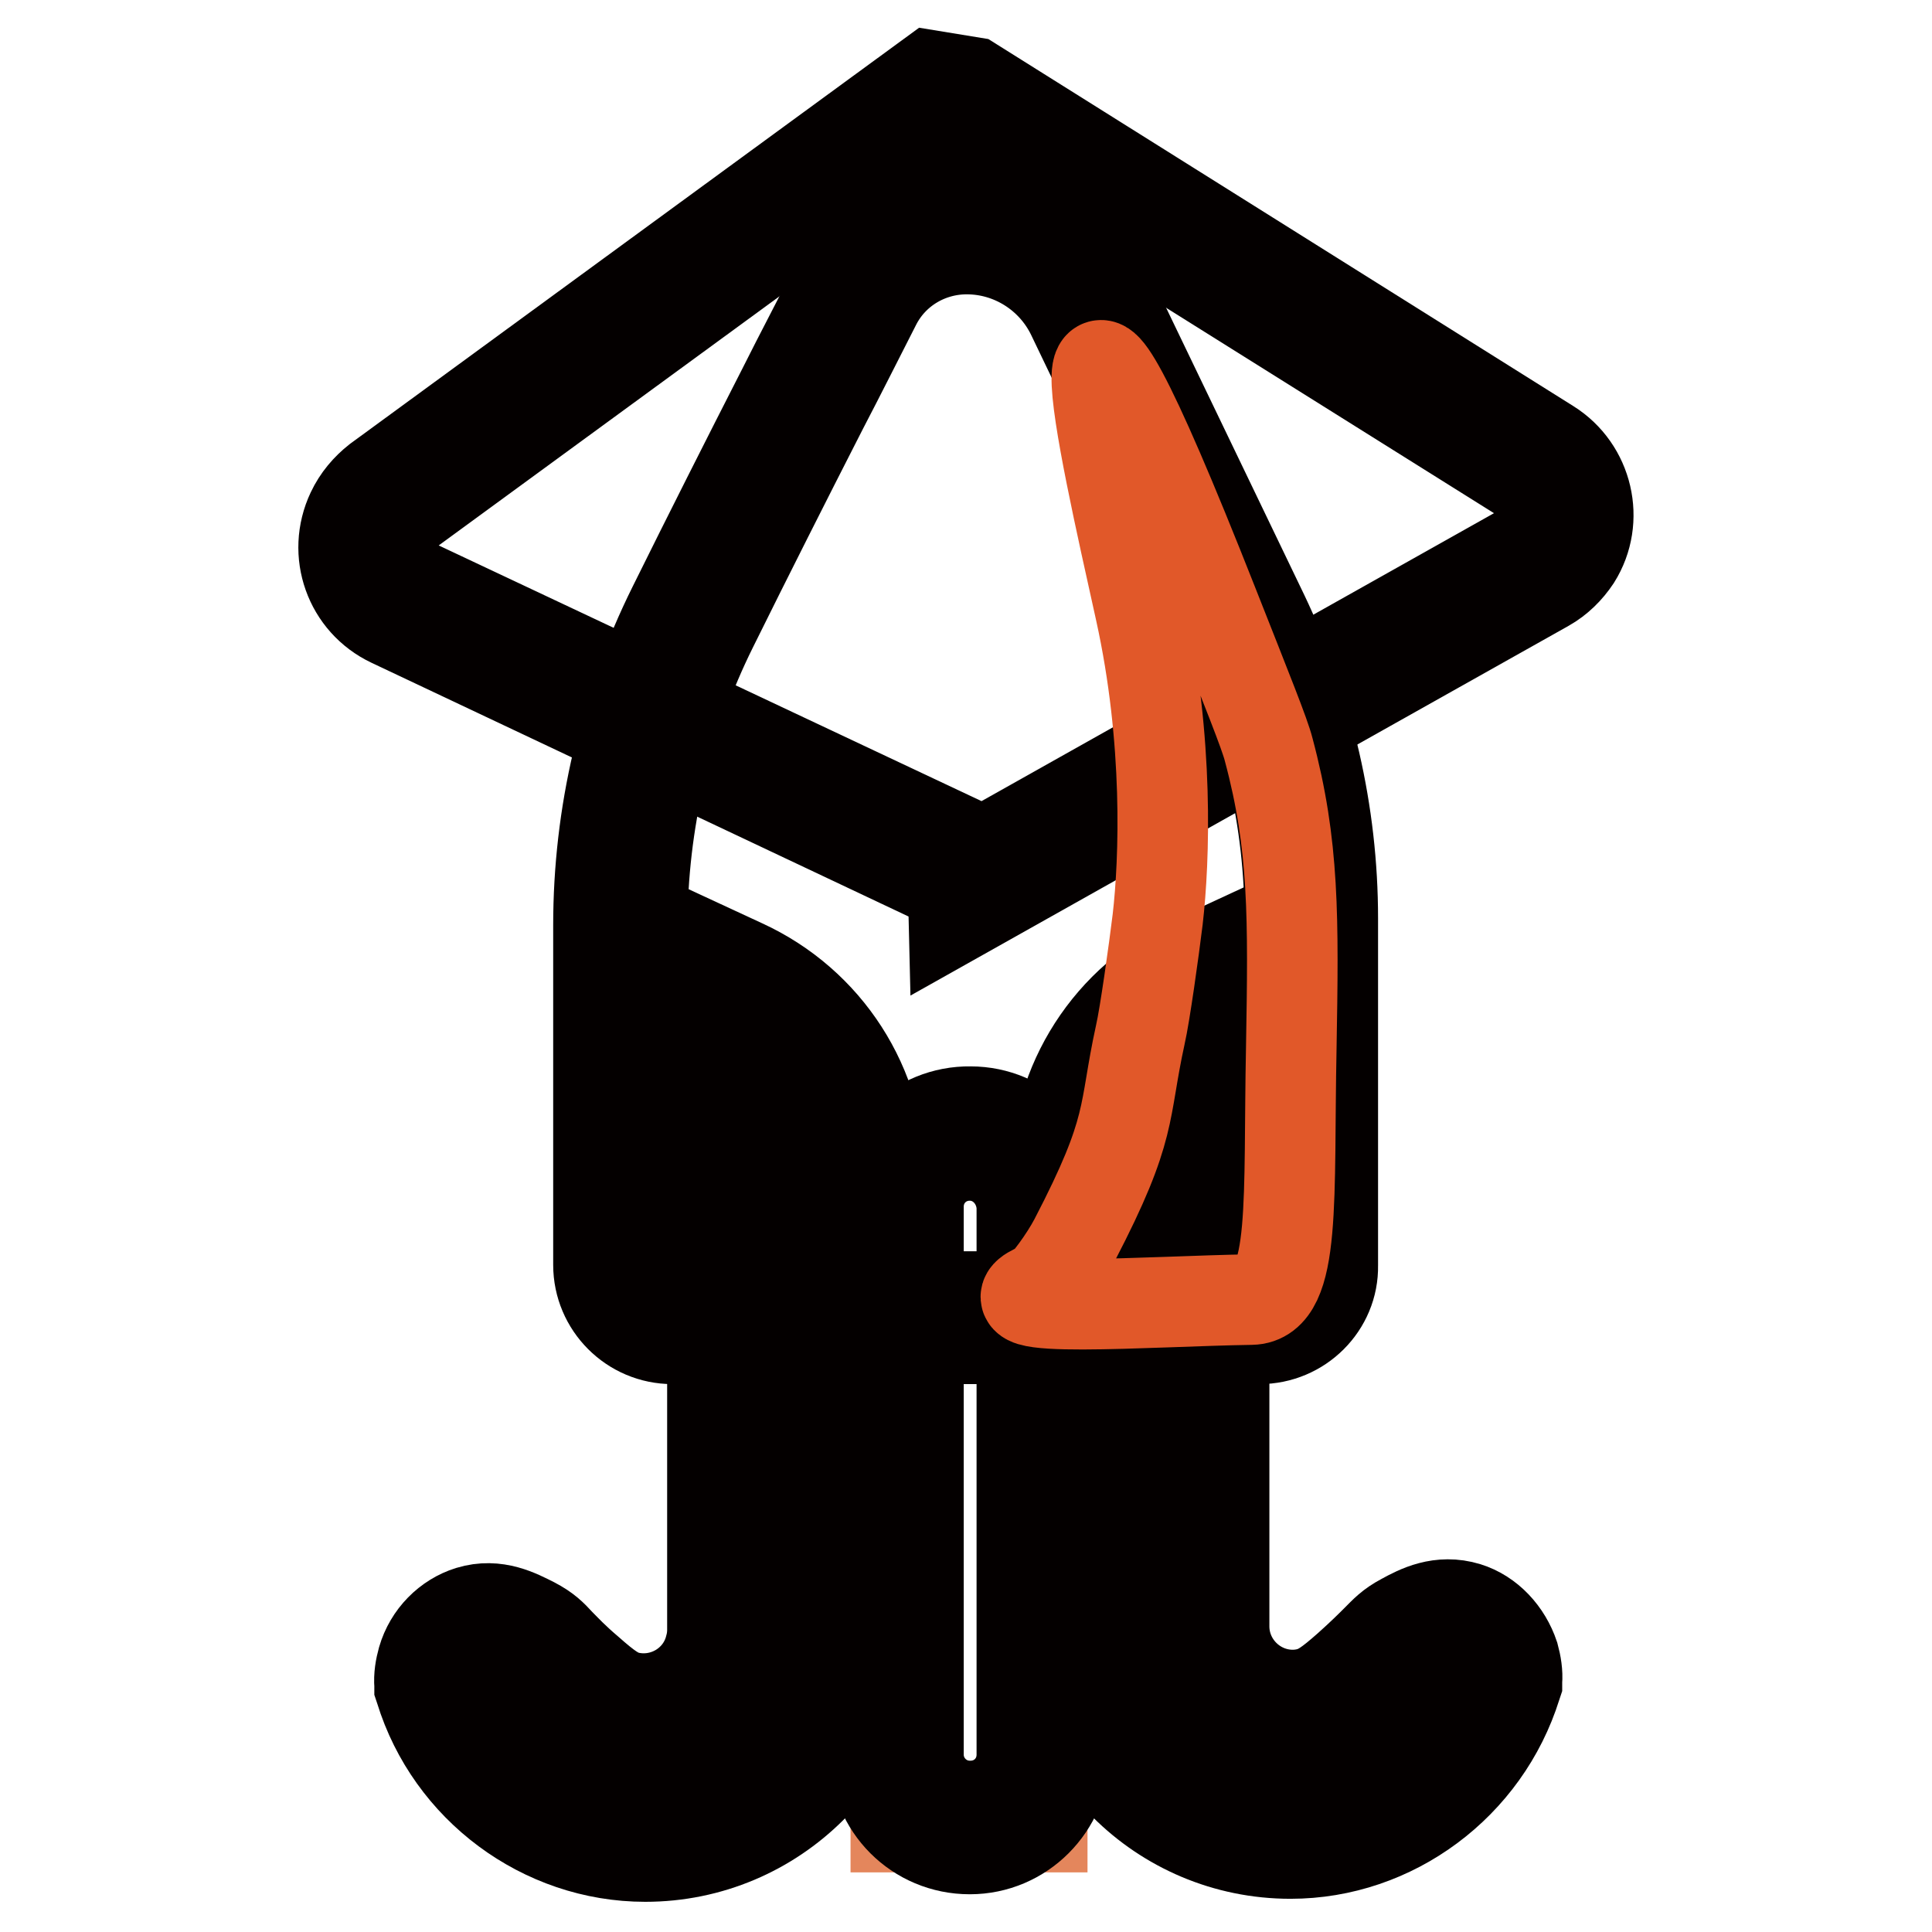 <?xml version="1.0" encoding="utf-8"?>
<!-- Svg Vector Icons : http://www.onlinewebfonts.com/icon -->
<!DOCTYPE svg PUBLIC "-//W3C//DTD SVG 1.1//EN" "http://www.w3.org/Graphics/SVG/1.1/DTD/svg11.dtd">
<svg version="1.1" xmlns="http://www.w3.org/2000/svg" xmlns:xlink="http://www.w3.org/1999/xlink" x="0px" y="0px" viewBox="0 0 256 256" enable-background="new 0 0 256 256" xml:space="preserve">
<g> <path stroke-width="12" fill-opacity="0" stroke="#e4865c"  d="M203.8,61.3l-76-47.7l-3.8-0.6L51.7,66c-3.6,2.6-4.4,7.7-1.7,11.3c0.8,1.1,1.9,2,3.1,2.5l76.2,35.9l0,1.2 l74.3-41.7c3.9-2.2,5.3-7.1,3.1-11C205.9,63,205,62,203.8,61.3L203.8,61.3z"/> <path stroke-width="12" fill-opacity="0" stroke="#040000"  d="M126.4,121.8l-0.1-4.2L51.8,82.4c-5.5-2.6-7.8-9.1-5.2-14.6c0.8-1.7,2-3.1,3.4-4.2L123.3,10l5.5,0.9 l76.5,48c5.1,3.2,6.7,10,3.5,15.1c-1,1.5-2.3,2.8-3.9,3.7L126.4,121.8z M124.8,16.1L53.4,68.3c-2.3,1.7-2.8,4.9-1.1,7.2 c0.5,0.7,1.2,1.3,2,1.6l76,35.8l71.9-40.4c2.5-1.4,3.4-4.5,2-7c-0.4-0.8-1-1.4-1.8-1.8l-75.5-47.3L124.8,16.1z"/> <path stroke-width="12" fill-opacity="0" stroke="#e4865c"  d="M118.7,150.2h19.4v91.9h-19.4V150.2z"/> <path stroke-width="12" fill-opacity="0" stroke="#040000"  d="M128.5,245L128.5,245c-7,0-12.6-5.6-12.6-12.6v-72.6c0-7,5.7-12.6,12.7-12.5c6.9,0,12.5,5.6,12.5,12.5v72.6 C141,239.4,135.4,245,128.5,245z M128.5,153.1c-3.8,0-6.8,3-6.8,6.8c0,0,0,0,0,0v72.6c0,3.7,3,6.8,6.8,6.8h0.1c3.8,0,6.8-3,6.8-6.8 v-72.6C135.2,156.1,132.2,153.1,128.5,153.1z"/> <path stroke-width="12" fill-opacity="0" stroke="#e4865c"  d="M113.7,156v58.9c0,15.5-12.7,28.2-28.2,28.2c-12.7,0-23.5-8.5-27-20.1c-0.1-0.8,0-1.6,0.3-2.4 c0.6-2,2.2-3.8,4.3-4.5c2.4-0.8,4.6,0.4,6.3,1.3c2.2,1.2,2.1,1.9,6.7,6c2.7,2.4,4.2,3.5,6.3,4c6.4,1.6,12.9-2.3,14.5-8.7 c0.2-1,0.4-1.9,0.4-2.9v-85.6C106.9,134.8,113.7,144.6,113.7,156z"/> <path stroke-width="12" fill-opacity="0" stroke="#040000"  d="M85.5,246c-13.6,0-25.8-9.1-29.8-22.1l-0.1-0.3l0-0.3c-0.1-1.2,0.1-2.3,0.4-3.4c0.9-3.1,3.3-5.5,6.2-6.4 c3.6-1.1,6.5,0.5,8.5,1.5c1.7,0.9,2.4,1.6,3.5,2.8c0.8,0.8,1.8,1.9,3.8,3.6c2.6,2.3,3.7,3,5.1,3.4c4.8,1.2,9.8-1.7,11-6.6 c0.2-0.7,0.3-1.5,0.3-2.2v-90.1l4.1,1.9c11.1,5.1,18.2,16.1,18.2,28.3v58.9C116.6,232.1,102.7,246,85.5,246z M61.4,222.6 c3.4,10.4,13.2,17.7,24.1,17.7c14,0,25.3-11.4,25.3-25.3V156c0-8.2-4-15.9-10.7-20.7v80.6c0,8.2-6.6,14.8-14.8,14.8 c-1.2,0-2.4-0.2-3.6-0.4c-2.7-0.7-4.6-2.1-7.5-4.7c-2.1-1.9-3.3-3.1-4.1-3.9c-1-1-1.2-1.3-2.1-1.7c-1.7-0.9-2.9-1.5-4-1.1 c-1,0.3-2,1.4-2.4,2.6C61.4,221.8,61.4,222.2,61.4,222.6L61.4,222.6z"/> <path stroke-width="12" fill-opacity="0" stroke="#e4865c"  d="M142.8,155.6v58.9c0,15.5,12.7,28.2,28.2,28.2c12.7,0,23.5-8.5,27-20.1c0.1-0.8,0-1.6-0.3-2.4 c-0.6-2-2.2-3.8-4.3-4.5c-2.4-0.8-4.6,0.4-6.3,1.3c-2.2,1.2-2.1,1.9-6.7,6c-2.7,2.4-4.2,3.5-6.3,4c-6.4,1.6-12.9-2.3-14.5-8.7 c-0.2-1-0.4-1.9-0.4-2.9v-85.6C149.6,134.4,142.8,144.2,142.8,155.6L142.8,155.6z"/> <path stroke-width="12" fill-opacity="0" stroke="#040000"  d="M171,245.6c-17.2,0-31.1-13.9-31.1-31.1v-58.9c0-12.2,7.1-23.2,18.2-28.3l4.1-1.9v90.1c0,5,4.1,9.1,9.1,9.1 c0.7,0,1.5-0.1,2.2-0.3c1.4-0.4,2.5-1.1,5.1-3.4c1.9-1.7,3-2.8,3.8-3.6c1.1-1.1,1.8-1.9,3.5-2.8c2-1.1,4.9-2.6,8.5-1.5 c2.9,0.9,5.2,3.4,6.2,6.4c0.3,1.1,0.5,2.3,0.4,3.4l0,0.3l-0.1,0.3C196.8,236.5,184.6,245.6,171,245.6L171,245.6z M156.4,134.9 c-6.7,4.8-10.7,12.4-10.7,20.7v58.9c0,14,11.4,25.3,25.3,25.3c10.9,0,20.8-7.2,24.1-17.7c0-0.4-0.1-0.7-0.2-1.1 c-0.4-1.2-1.3-2.3-2.4-2.6c-1.2-0.4-2.3,0.2-4,1.1c-0.9,0.5-1.1,0.7-2.1,1.7c-0.8,0.8-2,2-4.1,3.9c-2.9,2.6-4.8,4-7.5,4.7 c-7.9,2-16-2.8-18-10.8c-0.3-1.2-0.4-2.4-0.4-3.6V134.9z"/> <path stroke-width="12" fill-opacity="0" stroke="#e4865c"  d="M82.2,167.6v-45c0-14.2,3.3-28.2,9.6-40.9c4.8-9.6,9.7-19.3,14.6-29c2.3-4.6,4.6-9.1,7-13.7 c2.8-5.5,8.5-9,14.7-9c7,0,13.4,4,16.5,10.4l20.3,42.2c5.9,12.2,8.9,25.5,8.9,39v46c0,3.8-3.1,6.9-6.9,6.9H89.1 C85.3,174.5,82.2,171.4,82.2,167.6z"/> <path stroke-width="12" fill-opacity="0" stroke="#040000"  d="M166.9,177.4H89.1c-5.4,0-9.8-4.4-9.8-9.8v-45c0-14.7,3.4-29.1,9.9-42.2c4.8-9.7,9.7-19.4,14.6-29 c2.3-4.6,4.7-9.1,7-13.7c3.3-6.5,10-10.5,17.2-10.5c8.1,0,15.5,4.7,19.1,12l20.3,42.2c6,12.6,9.2,26.3,9.2,40.3v46 C176.7,173,172.3,177.4,166.9,177.4L166.9,177.4z M128.1,33c-5.1,0-9.8,2.8-12.1,7.4c-2.3,4.5-4.6,9.1-7,13.7 c-4.9,9.6-9.8,19.3-14.6,29c-6.1,12.3-9.3,25.9-9.3,39.7v45c0,2.2,1.8,4,4,4h77.8c2.2,0,4-1.8,4-4v-46c0-13.1-3-26-8.6-37.8 L142,41.7C139.4,36.4,134,33,128.1,33L128.1,33z"/> <path stroke-width="12" fill-opacity="0" stroke="#e15829"  d="M160.8,80.2c4.5,11.4,6.8,17.1,7.3,19.1c3.4,12.7,3.3,22.2,3,39.6c-0.4,19.7,0.7,33.2-5.3,33.3 c-13.4,0.2-36.8,2-27.9-1.7c0.6-0.2,3.2-3.7,4.5-6.2c7.8-15,6.4-16.7,8.7-27.2c0.6-2.6,1.8-11.2,2.3-15.3 c0.9-7.8,1.5-23.7-2.3-40.9C146.1,58.3,137.5,21.1,160.8,80.2L160.8,80.2z"/></g>
</svg>